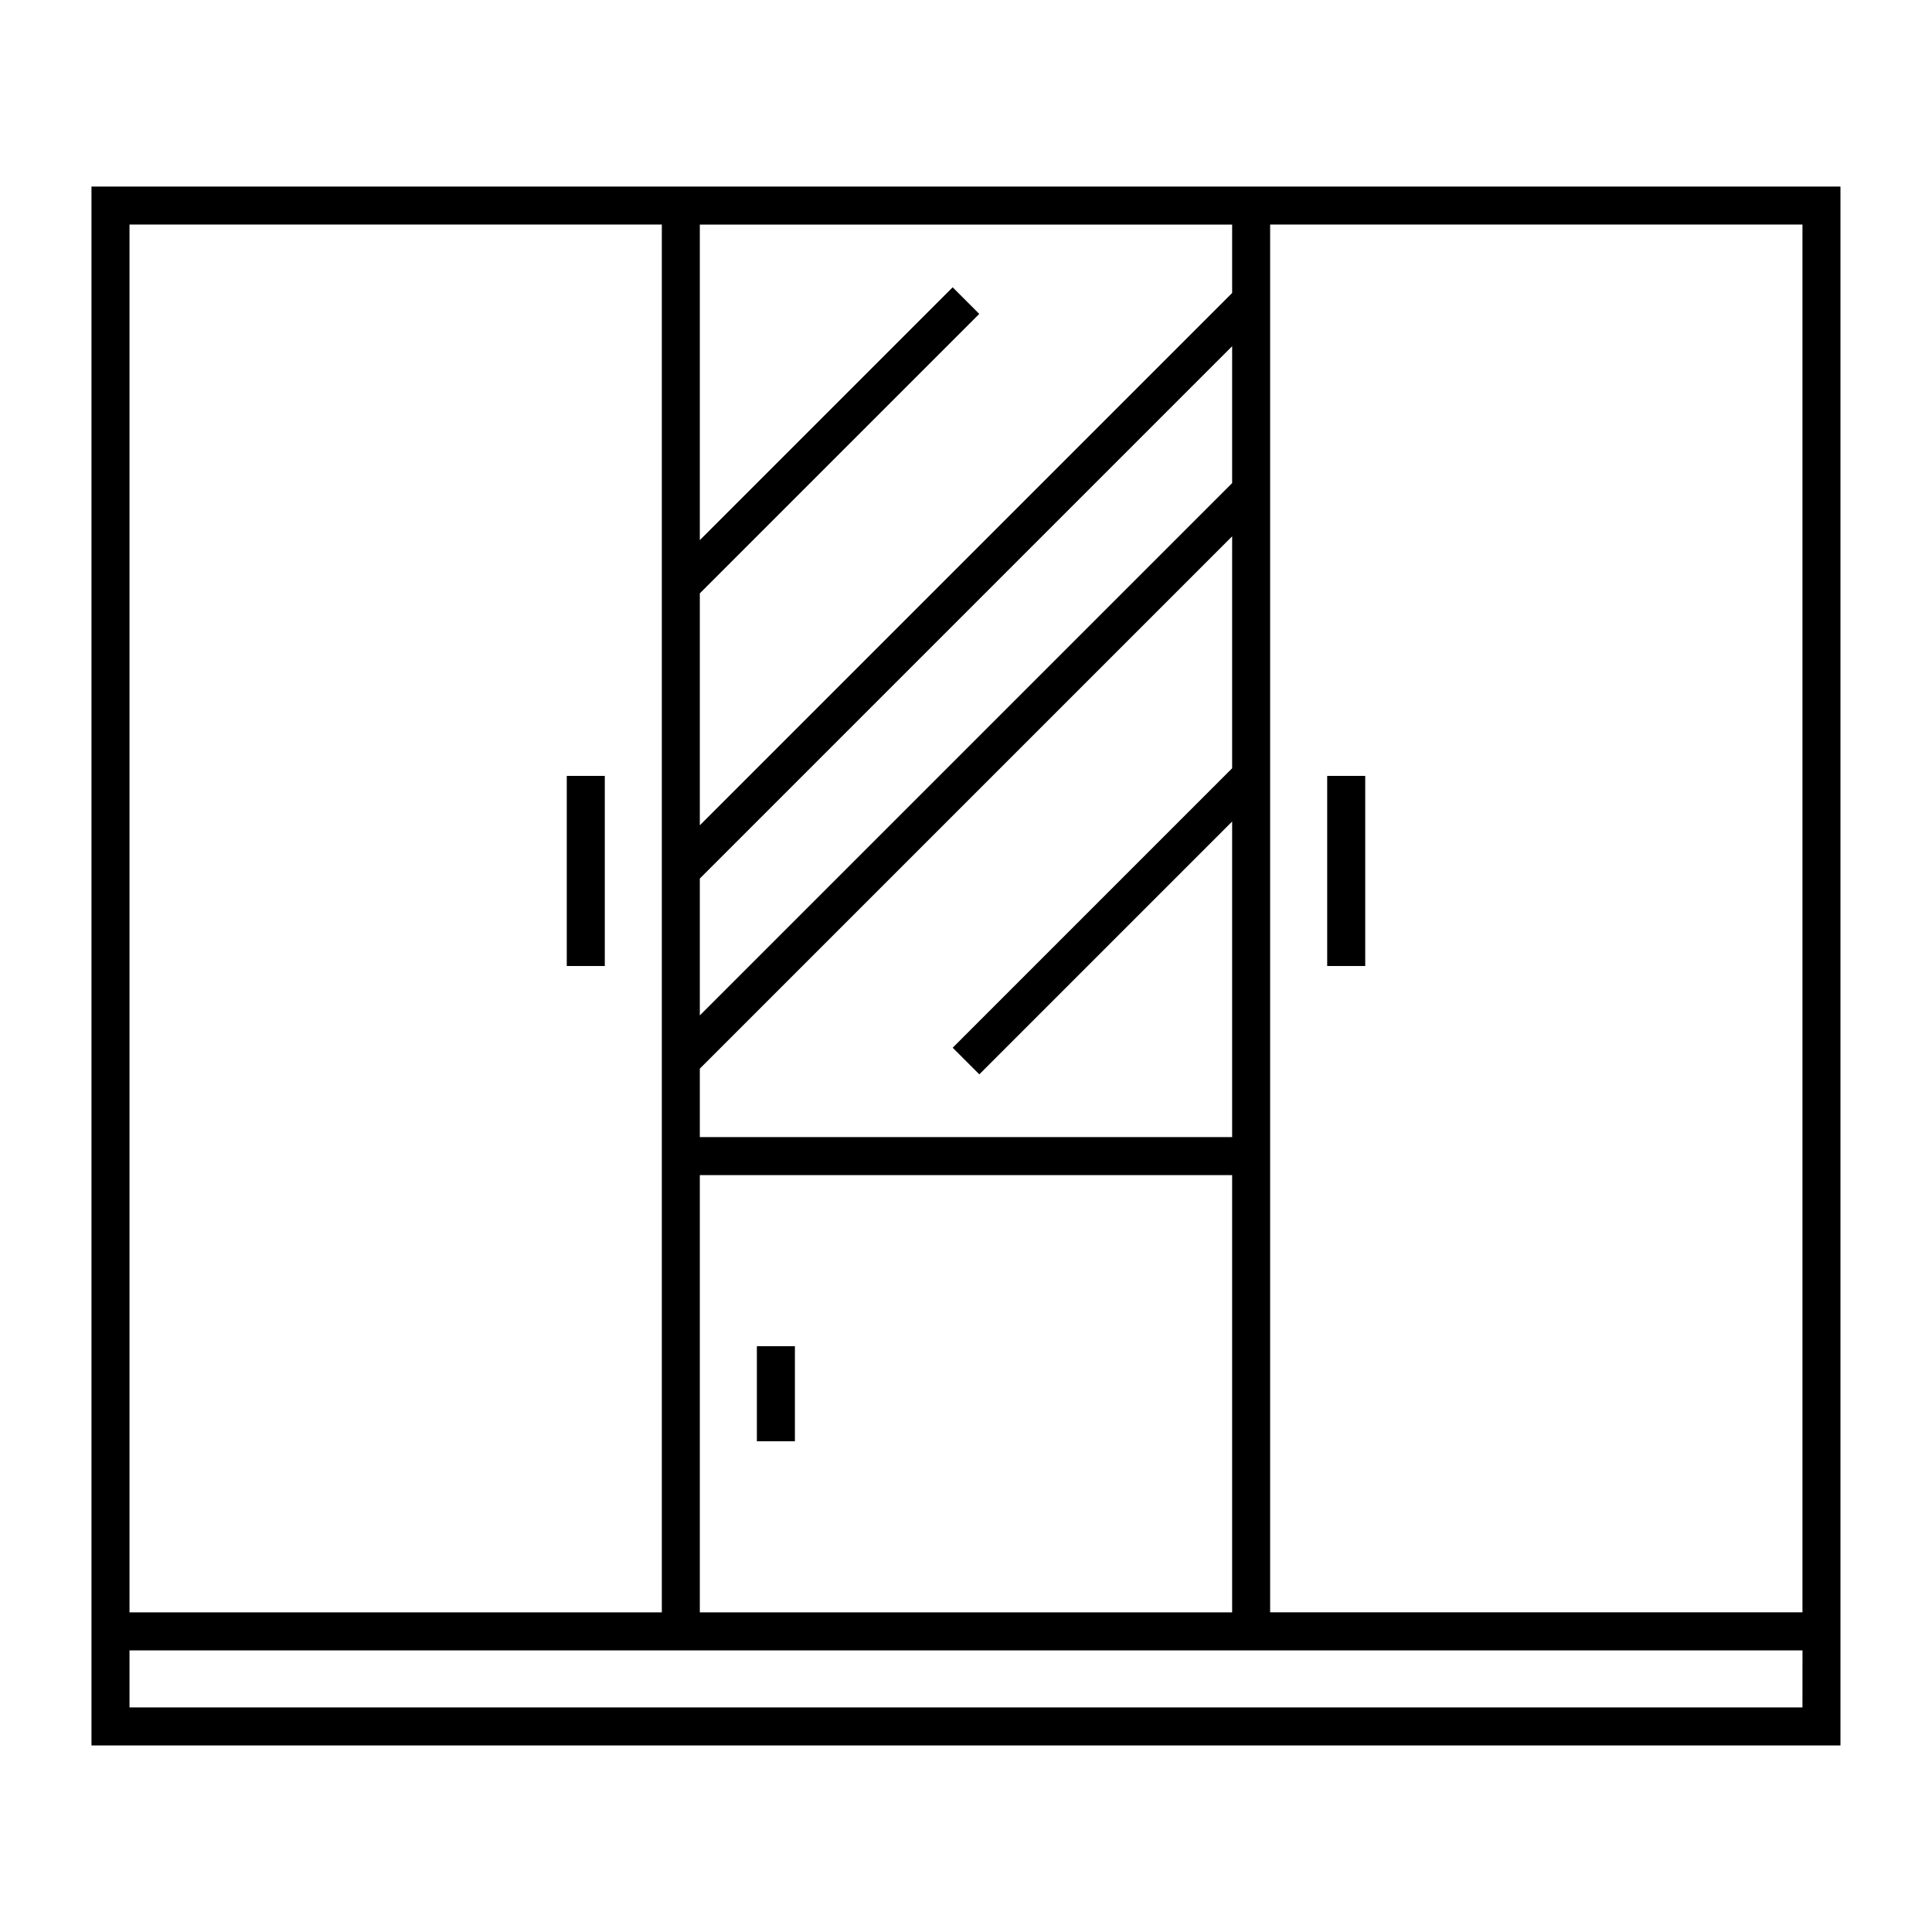 <?xml version="1.0" encoding="UTF-8"?>
<!-- Uploaded to: ICON Repo, www.svgrepo.com, Generator: ICON Repo Mixer Tools -->
<svg fill="#000000" width="800px" height="800px" version="1.1" viewBox="144 144 512 512" xmlns="http://www.w3.org/2000/svg">
 <g>
  <path d="m495.72 349.62h10.078v50.383h-10.078z"/>
  <path d="m344.58 500.76h10.078v25.191h-10.078z"/>
  <path d="m294.2 349.62h10.078v50.383h-10.078z"/>
  <path d="m470.53 193.44h-302.29v413.12h463.5v-413.12zm-141.07 107.81 74.059-74.059-7.055-7.055-67.004 67.008v-83.633h141.07v18.137l-141.07 141.07zm0 75.574 141.07-141.07v36.273l-141.07 141.07zm0 50.379 141.07-141.07v61.465l-74.059 74.062 7.055 7.055 67.004-67.008v83.629h-141.07zm0 28.215h141.07v115.88h-141.07zm-151.14-251.91h141.07v367.78h-141.07zm443.35 392.97h-443.35v-15.113h443.36zm0-25.191h-141.07v-367.78h141.07z"/>
 </g>
</svg>